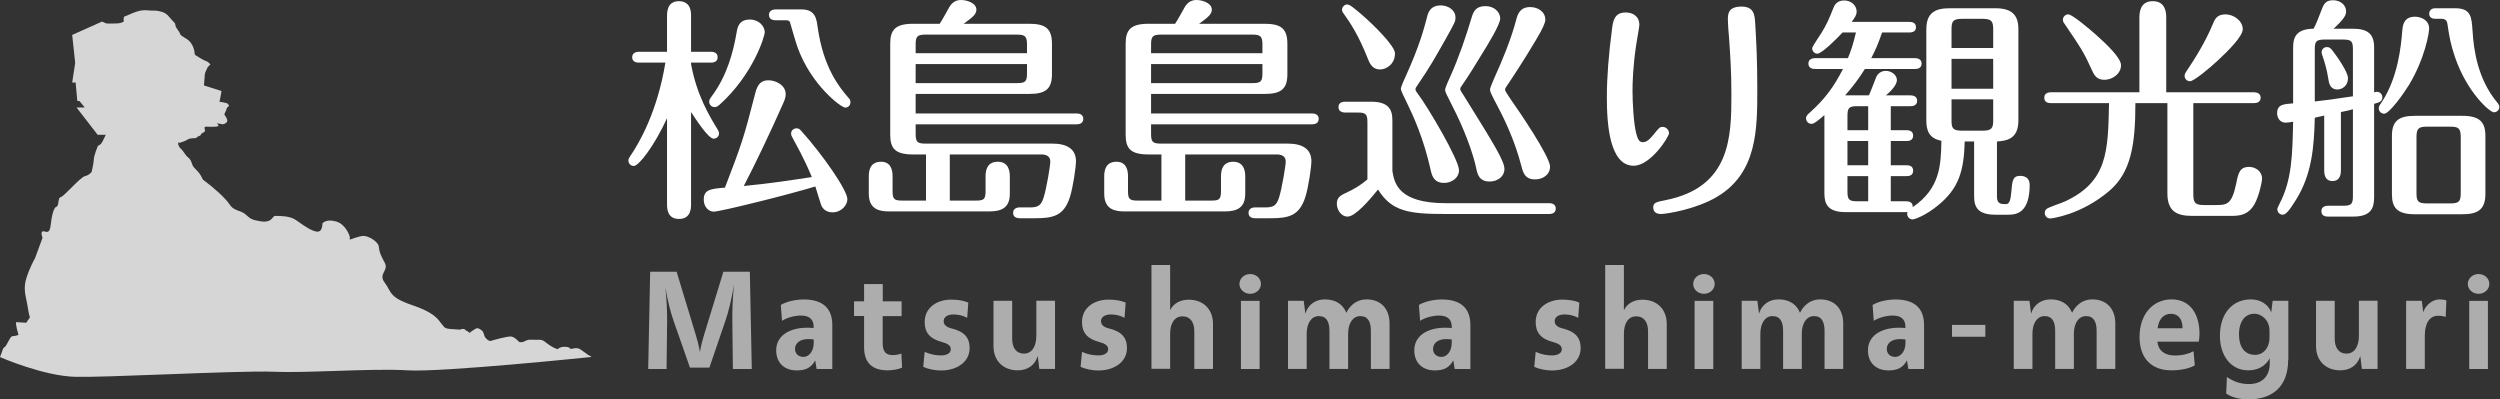<svg width="313" height="50" viewBox="0 0 313 50" fill="none" xmlns="http://www.w3.org/2000/svg">
<rect x="0" y="0" width="313" height="50" fill="#333333" stroke="none"/>
<path d="M86.52 25.555C86.52 26.027 86.52 27.412 85.016 27.412C83.513 27.412 83.513 26.056 83.513 25.555V14.797C81.921 18.275 79.976 20.78 79.357 20.78C79.003 20.78 78.679 20.515 78.679 20.102C78.679 19.867 78.768 19.749 78.885 19.572C80.035 17.921 82.305 13.972 83.307 7.841H79.976C79.681 7.841 79.151 7.752 79.151 7.163C79.151 6.573 79.711 6.485 79.976 6.485H83.513V2.005C83.513 1.563 83.513 0.148 84.987 0.148C86.52 0.148 86.52 1.533 86.52 2.005V6.485H89.025C89.261 6.485 89.85 6.544 89.85 7.163C89.85 7.782 89.261 7.841 89.025 7.841H86.52V8.018C87.227 11.908 88.819 14.532 89.85 16.212C89.939 16.359 90.027 16.566 90.027 16.683C90.027 17.096 89.703 17.361 89.349 17.361C88.671 17.361 87.109 14.915 86.52 14.031V25.555V25.555ZM101.64 22.166C101.316 21.399 100.786 20.073 99.224 17.243C99.106 17.037 99.047 16.919 99.047 16.713C99.047 16.33 99.371 16.064 99.725 16.064C99.99 16.064 100.108 16.153 100.344 16.418C102.996 19.366 106.091 23.816 106.091 24.936C106.091 25.703 105.325 26.587 104.234 26.587C103.527 26.587 103.026 26.204 102.82 25.703C102.702 25.379 102.201 23.728 102.083 23.345C98.605 24.406 90.145 26.499 89.349 26.499C88.76 26.499 88.111 25.939 88.111 24.995C88.111 23.728 88.966 23.64 90.764 23.492C92.827 18.098 93.063 17.509 94.566 11.643C94.861 10.464 95.362 10.051 96.217 10.051C97.101 10.051 98.369 10.641 98.369 11.79C98.369 12.144 98.28 12.439 98.015 13.028C96.394 16.683 94.537 20.574 93.122 23.286C96.335 22.991 99.725 22.46 101.64 22.166ZM90.116 13.087C89.909 13.264 89.733 13.412 89.467 13.412C89.084 13.412 88.789 13.087 88.789 12.734C88.789 12.498 88.907 12.321 89.084 12.085C91.029 9.491 91.796 6.514 92.208 4.156C92.326 3.419 92.503 2.447 93.888 2.447C95.038 2.447 95.745 3.302 95.745 4.038C95.745 4.569 94.272 9.344 90.116 13.087ZM97.101 2.535C96.836 2.535 96.276 2.476 96.276 1.857C96.276 1.268 96.865 1.179 97.101 1.179H100.344C102.053 1.179 102.23 2.299 102.377 3.449C103.114 8.607 105.178 11.024 106.268 12.291C106.386 12.409 106.474 12.557 106.474 12.793C106.474 13.205 106.18 13.471 105.826 13.471C105.295 13.471 101.523 10.611 99.843 5.895C99.577 5.129 99.165 3.655 98.899 2.771C98.87 2.624 98.663 2.535 98.428 2.535H97.101Z" fill="white"/>
<path d="M115.936 19.336H114.315C112.075 19.336 111.456 18.599 111.456 16.86V5.453C111.456 3.714 112.134 2.977 114.315 2.977H117.646C118.029 2.417 118.412 1.651 118.825 0.943C119.208 0.265 119.709 0 120.328 0C121.065 0 122.244 0.383 122.244 1.208C122.244 1.768 121.831 2.122 120.652 2.977H128.846C130.762 2.977 131.705 3.478 131.705 5.453V9.285C131.705 11.142 130.909 11.761 128.846 11.761H114.639V14.207H134.8C135.095 14.207 135.625 14.296 135.625 14.885C135.625 15.475 135.095 15.563 134.8 15.563H114.639V16.742C114.639 17.744 114.816 17.98 115.877 17.98H131.764C133.592 17.98 134.712 18.658 134.712 20.191C134.712 20.839 134.358 23.433 133.945 24.7C133.179 27.058 131.823 27.324 129.554 27.324H127.697C127.402 27.324 126.842 27.265 126.842 26.646C126.842 26.204 127.196 25.968 127.638 25.968H128.905C129.937 25.968 130.32 25.761 130.644 24.789C131.027 23.61 131.499 20.721 131.499 20.22C131.499 19.542 130.968 19.336 130.379 19.336H118.913V25.113H122.185C123.157 25.113 123.393 24.966 123.393 23.934V22.048C123.393 21.075 123.747 20.25 124.926 20.25C126.252 20.25 126.429 21.399 126.429 22.048V24.258C126.429 25.968 125.456 26.469 123.865 26.469H111.338C110.218 26.469 108.773 26.292 108.773 24.258V22.048C108.773 21.252 109.009 20.25 110.306 20.25C111.515 20.25 111.75 21.252 111.75 22.048V23.934C111.75 24.936 111.957 25.113 112.959 25.113H115.936V19.336ZM114.639 6.661H128.581V5.571C128.581 4.569 128.345 4.333 127.343 4.333H115.877C114.845 4.333 114.639 4.569 114.639 5.571V6.661ZM128.581 8.017H114.639V10.405H127.343C128.375 10.405 128.581 10.198 128.581 9.167V8.017Z" fill="white"/>
<path d="M145.411 19.336H143.79C141.55 19.336 140.931 18.599 140.931 16.86V5.453C140.931 3.714 141.609 2.977 143.79 2.977H147.121C147.504 2.417 147.887 1.651 148.3 0.943C148.683 0.265 149.184 0 149.803 0C150.54 0 151.719 0.383 151.719 1.208C151.719 1.768 151.306 2.122 150.127 2.977H158.321C160.237 2.977 161.18 3.478 161.18 5.453V9.285C161.18 11.142 160.385 11.761 158.321 11.761H144.114V14.207H164.275C164.57 14.207 165.101 14.296 165.101 14.885C165.101 15.475 164.57 15.563 164.275 15.563H144.114V16.742C144.114 17.744 144.291 17.98 145.352 17.98H161.239C163.067 17.98 164.187 18.658 164.187 20.191C164.187 20.839 163.833 23.433 163.42 24.7C162.654 27.058 161.298 27.324 159.029 27.324H157.172C156.877 27.324 156.317 27.265 156.317 26.646C156.317 26.204 156.671 25.968 157.113 25.968H158.38C159.412 25.968 159.795 25.761 160.119 24.789C160.502 23.61 160.974 20.721 160.974 20.22C160.974 19.542 160.443 19.336 159.854 19.336H148.388V25.113H151.66C152.632 25.113 152.868 24.966 152.868 23.934V22.048C152.868 21.075 153.222 20.25 154.401 20.25C155.727 20.25 155.904 21.399 155.904 22.048V24.258C155.904 25.968 154.932 26.469 153.34 26.469H140.813C139.693 26.469 138.249 26.292 138.249 24.258V22.048C138.249 21.252 138.484 20.25 139.781 20.25C140.99 20.25 141.226 21.252 141.226 22.048V23.934C141.226 24.936 141.432 25.113 142.434 25.113H145.411V19.336ZM144.114 6.661H158.056V5.571C158.056 4.569 157.82 4.333 156.818 4.333H145.352C144.32 4.333 144.114 4.569 144.114 5.571V6.661ZM158.056 8.017H144.114V10.405H156.818C157.85 10.405 158.056 10.198 158.056 9.167V8.017Z" fill="white"/>
<path d="M171.202 15.327C171.202 14.325 171.026 14.089 169.994 14.089H168.402C168.078 14.089 167.577 13.971 167.577 13.411C167.577 12.792 168.137 12.733 168.402 12.733H171.645C173.826 12.733 174.327 13.677 174.327 15.062V21.399C174.563 23.02 175.182 25.437 180.988 25.437H193.957C194.252 25.437 194.783 25.526 194.783 26.115C194.783 26.734 194.193 26.793 193.957 26.793H180.988C176.361 26.793 174.238 26.469 172.529 23.728C171.468 25.054 169.67 27.117 168.726 27.117C167.842 27.117 167.371 26.174 167.371 25.526C167.371 24.966 167.547 24.582 168.402 24.199C169.522 23.698 170.466 23.109 171.202 22.46V15.327ZM172.794 8.695C171.998 8.695 171.586 8.224 171.261 7.369C170.112 4.451 169.051 2.83 168.166 1.621C168.078 1.503 168.019 1.356 168.019 1.238C168.019 0.855 168.343 0.56 168.667 0.56C168.992 0.56 169.522 1.002 170.524 1.857C171.851 3.006 174.651 5.718 174.651 6.691C174.651 8.017 173.59 8.695 172.794 8.695ZM180.811 22.902C179.78 22.902 179.338 22.342 179.131 21.34C178.247 17.273 176.803 14.237 176.302 13.205C175.594 11.731 175.388 11.348 175.388 11.112C175.388 10.876 175.83 9.904 176.007 9.521C177.746 5.689 178.276 3.596 178.63 2.27C178.778 1.651 179.013 0.678 180.399 0.678C181.312 0.678 182.226 1.267 182.226 2.181C182.226 2.682 182.167 2.8 180.959 4.952C179.485 7.546 179.161 8.165 177.333 10.876C177.274 10.935 177.215 11.053 177.215 11.171C177.215 11.348 177.333 11.495 177.422 11.613C178.778 13.382 182.668 20.014 182.668 21.311C182.658 22.313 181.715 22.902 180.811 22.902ZM186.5 22.726C185.174 22.726 184.967 21.782 184.82 21.045C184.083 17.685 182.197 13.971 181.843 13.293C181.018 11.672 180.929 11.495 180.929 11.23C180.929 10.994 181.43 9.874 181.578 9.58C182.668 7.133 183.523 4.628 184.289 2.063C184.525 1.297 184.908 0.766 185.999 0.766C187.001 0.766 187.826 1.444 187.826 2.329C187.826 3.036 186.382 5.423 185.439 6.927C184.643 8.253 183.818 9.58 182.934 10.847C182.845 10.965 182.816 11.083 182.816 11.171C182.816 11.289 183.14 11.79 183.228 11.908C187.266 18.393 188.357 20.191 188.357 21.193C188.347 22.048 187.561 22.726 186.5 22.726ZM192.208 22.46C190.882 22.46 190.676 21.576 190.44 20.662C189.703 17.803 188.465 15.121 187.522 13.352C186.697 11.79 186.549 11.466 186.549 11.201C186.549 10.965 187.139 9.668 187.286 9.314C187.876 8.047 189.202 4.922 189.821 2.505C189.998 1.827 190.263 0.884 191.59 0.884C192.474 0.884 193.476 1.415 193.476 2.476C193.476 2.83 193.152 3.596 192.297 5.011C190.735 7.664 189.055 10.169 188.612 10.818C188.524 10.935 188.436 11.083 188.436 11.26C188.436 11.407 189.084 12.35 189.202 12.527C189.998 13.647 194.065 19.572 194.065 20.869C194.075 21.871 193.152 22.46 192.208 22.46Z" fill="white"/>
<path d="M205.246 3.125C205.246 3.36 204.893 5.306 204.834 5.718C204.45 8.342 204.392 10.258 204.392 11.378C204.392 12.94 204.539 15.534 204.863 16.742C205.04 17.361 205.187 17.803 205.688 17.803C206.072 17.803 206.455 17.567 207.044 16.831C207.722 15.976 207.811 15.887 208.164 15.887C208.606 15.887 208.96 16.27 208.96 16.683C208.96 17.125 206.661 20.751 204.539 20.751C201.503 20.751 201.179 15.504 201.179 12.203C201.179 9.698 201.385 6.956 201.857 3.36C202.033 1.975 202.594 1.562 203.537 1.562C204.362 1.562 205.246 1.975 205.246 3.125ZM219.748 2.859C219.896 5.365 220.013 7.457 220.013 11.142C220.013 16.182 220.013 21.635 214.973 24.642C212.291 26.233 208.577 26.793 207.958 26.793C207.398 26.793 206.985 26.557 206.985 25.968C206.985 25.378 207.339 25.29 208.548 25.054C216.653 23.433 216.771 17.155 216.771 11.849C216.771 8.813 216.624 6.868 216.476 4.716C216.417 4.127 216.329 2.977 216.329 2.476C216.329 1.798 216.329 0.825 218.039 0.825C219.63 0.825 219.679 1.916 219.748 2.859Z" fill="white"/>
<path d="M241.177 3.655C241.177 1.621 242.267 1.032 244.095 1.032H249.783C251.817 1.032 252.702 1.798 252.702 3.655V15.091C252.702 17.42 251.228 17.626 250.019 17.715V24.612C250.019 25.555 250.55 25.555 251.139 25.555C251.611 25.555 251.729 24.995 251.817 24.023C251.935 22.608 251.994 22.018 252.937 22.018C253.409 22.018 254.116 22.195 254.116 23.138C254.116 26.734 252.377 26.882 251.434 26.882H249.842C247.661 26.882 247.16 25.968 247.16 24.583V17.715H245.981C245.893 21.429 245.215 23.61 242.65 25.703C241.147 26.941 239.762 27.471 239.438 27.471C239.025 27.471 238.642 27 238.819 26.528L238.671 26.557H231.067C228.856 26.557 228.414 25.555 228.414 24.229V14.414C227.382 15.298 227.087 15.504 226.793 15.504C226.38 15.504 226.115 15.15 226.115 14.797C226.115 14.531 226.321 14.325 226.527 14.148C228.443 12.439 229.563 10.935 230.742 8.636H227.235C226.999 8.636 226.41 8.577 226.41 7.958C226.41 7.369 226.97 7.281 227.235 7.281H231.361C231.774 6.249 231.98 5.659 232.364 4.068H230.683C229.947 4.864 228.09 6.721 227.53 6.721C227.146 6.721 226.881 6.367 226.881 6.043C226.881 5.836 227.883 4.392 228.06 4.097C228.709 3.036 229.003 2.358 229.504 1.091C229.652 0.708 229.917 0.059 230.89 0.059C231.804 0.059 232.452 0.708 232.452 1.444C232.452 1.887 232.216 2.211 231.833 2.741H239.054C239.29 2.741 239.88 2.771 239.88 3.419C239.88 4.009 239.32 4.068 239.054 4.068H235.635C235.134 5.541 234.81 6.249 234.279 7.281H239.762C240.027 7.281 240.587 7.369 240.587 7.958C240.587 8.607 239.968 8.636 239.762 8.636H233.484C232.747 9.815 231.98 10.847 231.008 11.938H233.985C234.162 11.613 234.751 9.992 234.898 9.668C235.075 9.226 235.517 8.872 236.107 8.872C236.755 8.872 237.492 9.344 237.492 10.022C237.492 10.729 236.52 11.613 236.107 11.938H239.202C239.467 11.938 240.027 12.026 240.027 12.616C240.027 13.235 239.467 13.293 239.202 13.293H236.726V16.3H238.73C238.995 16.3 239.526 16.388 239.526 16.978C239.526 17.597 238.966 17.656 238.73 17.656H236.726V20.692H238.73C238.995 20.692 239.526 20.751 239.526 21.37C239.526 21.989 238.995 22.048 238.73 22.048H236.726V25.201H238.671C238.966 25.201 239.526 25.29 239.467 25.938C242.945 23.58 243.004 20.574 243.063 17.626C241.53 17.332 241.177 16.359 241.177 15.091V3.655V3.655ZM233.896 16.3V13.293H232.511C231.479 13.293 231.302 13.529 231.302 14.531V16.3H233.896ZM233.896 20.692V17.656H231.302V20.692H233.896ZM231.302 22.048V23.964C231.302 24.966 231.479 25.201 232.511 25.201H233.896V22.048H231.302ZM249.548 6.013V3.626C249.548 2.712 249.341 2.358 248.28 2.358H245.598C244.507 2.358 244.331 2.712 244.331 3.626V6.013H249.548ZM244.331 7.369V11.112H249.548V7.369H244.331ZM244.331 12.439V15.121C244.331 16.035 244.507 16.359 245.598 16.359H248.28C249.341 16.359 249.548 16.035 249.548 15.121V12.439H244.331Z" fill="white"/>
<path d="M267.852 11.554V2.211C267.852 1.562 267.94 0.147 269.532 0.147C271.212 0.147 271.212 1.739 271.212 2.211V11.554H282.206C282.472 11.554 283.032 11.643 283.032 12.232C283.032 12.822 282.501 12.91 282.206 12.91H274.602V24.317C274.602 25.437 274.867 25.673 275.987 25.673H277.343C278.758 25.673 279.406 25.673 279.966 23.02C280.232 21.664 280.408 20.898 281.587 20.898C282.383 20.898 283.209 21.428 283.209 22.372C283.209 22.814 282.796 24.641 282.265 25.555C281.469 26.94 280.408 27.029 279.318 27.029H274.484C272.656 27.029 271.359 26.557 271.359 24.229V12.91H267.351C267.351 18.068 266.82 21.576 264.079 23.904C260.542 26.911 256.858 27.353 256.681 27.353C256.239 27.353 256.003 26.97 256.003 26.675C256.003 26.498 256.062 26.321 256.209 26.174C256.474 25.938 258.154 25.408 258.508 25.231C263.873 22.755 263.932 18.953 264.05 12.91H256.769C256.474 12.91 255.944 12.851 255.944 12.232C255.944 11.643 256.474 11.554 256.769 11.554H267.852ZM262.428 4.362C263.696 5.482 265.553 7.251 265.553 8.165C265.553 9.226 264.492 9.992 263.46 9.992C262.458 9.992 262.163 9.344 261.868 8.695C260.925 6.602 260.542 6.013 258.479 2.977C258.361 2.829 258.272 2.682 258.272 2.476C258.272 2.152 258.538 1.798 258.95 1.798C259.451 1.798 261.662 3.684 262.428 4.362ZM280.792 3.655C280.792 4.569 278.905 6.425 277.667 7.575C276.724 8.459 274.69 10.169 274.189 10.169C273.806 10.169 273.511 9.874 273.511 9.491C273.511 9.314 273.6 9.108 273.776 8.872C274.779 7.398 276.164 5.158 277.048 3.006C277.284 2.446 277.52 1.798 278.64 1.798C279.603 1.798 280.792 2.564 280.792 3.655Z" fill="white"/>
<path d="M290.99 14.472C290.106 14.679 289.988 14.679 289.811 14.738C289.722 18.393 289.457 21.812 287.453 25.025C286.51 26.557 286.126 26.882 285.773 26.882C285.419 26.882 285.124 26.557 285.124 26.204C285.124 26.086 285.154 25.997 285.419 25.467C286.952 22.519 287.011 19.365 287.099 15.239C286.804 15.298 286.392 15.357 286.156 15.357C285.36 15.357 285.095 14.62 285.095 14.178C285.095 13.087 285.891 13.028 287.099 12.94V5.925C287.099 4.392 287.748 3.626 289.663 3.596C290.047 2.889 290.341 2.034 290.695 1.15C290.96 0.442 291.226 0.03 292.11 0.03C292.965 0.03 293.731 0.59 293.731 1.415C293.731 1.857 293.584 2.27 292.169 3.596H294.556C296.443 3.596 297.239 4.245 297.239 5.925V11.554C297.386 11.525 297.533 11.495 297.622 11.495C297.917 11.495 298.27 11.761 298.27 12.173C298.27 12.704 297.887 12.822 297.239 12.999V24.671C297.239 26.027 296.885 27.117 294.615 27.117H291.52C291.285 27.117 290.636 27.117 290.636 26.439C290.636 25.762 291.314 25.762 291.52 25.762H293.377C294.409 25.762 294.586 25.526 294.586 24.523V13.677C294.203 13.794 293.819 13.883 293.083 14.03V21.311C293.083 21.664 293.053 22.667 292.021 22.667C290.99 22.667 290.99 21.605 290.99 21.311V14.472V14.472ZM289.811 12.704C291.579 12.498 291.845 12.468 294.586 12.056V6.19C294.586 5.188 294.409 4.952 293.377 4.952H291.019C289.958 4.952 289.811 5.217 289.811 6.19V12.704ZM292.64 11.201C291.697 11.201 291.579 10.375 291.491 9.786C291.314 8.725 291.108 7.958 290.784 7.015C290.754 6.897 290.666 6.72 290.666 6.573C290.666 6.16 290.96 5.895 291.314 5.895C291.697 5.895 291.845 6.101 292.051 6.367C292.611 7.074 293.967 9.02 293.967 9.786C293.967 10.729 293.259 11.201 292.64 11.201ZM304.126 3.567C304.126 4.156 303.595 7.31 301.621 10.611C300.913 11.761 299.145 14.237 298.496 14.237C298.172 14.237 297.818 13.971 297.818 13.559C297.818 13.352 297.877 13.235 298.172 12.822C300.265 9.668 300.618 5.659 300.766 3.832C300.825 3.036 301.031 2.093 302.357 2.093C303.134 2.093 304.126 2.535 304.126 3.567ZM311.171 24.317C311.171 26.292 310.139 26.823 308.282 26.823H302.328C300.117 26.823 299.469 25.997 299.469 24.317V17.007C299.469 15.121 300.353 14.502 302.328 14.502H308.282C310.404 14.502 311.171 15.239 311.171 17.007V24.317ZM308.086 17.214C308.086 16.064 307.82 15.858 306.759 15.858H303.871C302.75 15.858 302.544 16.123 302.544 17.214V24.14C302.544 25.201 302.721 25.467 303.871 25.467H306.759C307.879 25.467 308.086 25.231 308.086 24.14V17.214ZM304.961 2.358C304.666 2.358 304.136 2.299 304.136 1.71C304.136 1.533 304.224 1.032 304.902 1.032H307.378C309.382 1.032 309.441 2.152 309.559 3.802C309.707 6.367 310.237 9.874 312.595 12.763C312.772 12.969 312.919 13.146 312.919 13.382C312.919 13.794 312.566 14.06 312.242 14.06C311.711 14.06 308.881 11.554 307.378 7.192C306.818 5.541 306.671 4.687 306.405 2.918C306.317 2.417 305.934 2.358 305.727 2.358H304.961V2.358Z" fill="white"/>
<path d="M87.08 41.826C87.296 42.513 87.483 43.221 87.63 44.085C87.768 43.221 87.964 42.513 88.18 41.826L90.568 34.024H93.879L94.124 46.198H91.757L91.688 40.214C91.668 38.976 91.737 37.159 91.904 35.616C91.619 37.385 91.177 39.153 90.803 40.214L88.819 46.021H86.382L84.348 40.214C83.975 39.153 83.602 37.738 83.307 35.97C83.464 37.493 83.533 38.976 83.523 40.214L83.454 46.198H81.155L81.401 34.024H84.712L87.08 41.826Z" fill="white" fill-opacity="0.6"/>
<path d="M97.759 38.18C98.486 37.738 99.636 37.493 100.628 37.493C103.173 37.493 104.205 38.75 104.205 40.696V46.198H102.24L102.063 45.117C101.572 46.041 100.874 46.375 99.744 46.375C98.201 46.375 97.18 45.431 97.18 43.859C97.18 42.042 98.82 41.03 101.051 41.03C101.385 41.03 101.65 41.049 101.866 41.069V40.873C101.866 40.037 101.385 39.507 100.275 39.507C99.587 39.507 98.594 39.723 97.907 40.165L97.759 38.18ZM101.866 42.494C101.65 42.474 101.404 42.454 101.178 42.454C100.186 42.454 99.538 42.936 99.538 43.692C99.538 44.272 99.96 44.685 100.599 44.685C101.287 44.685 101.876 43.958 101.876 42.965V42.494H101.866Z" fill="white" fill-opacity="0.6"/>
<path d="M112.88 37.738V39.576H110.512V43.005C110.512 44.026 110.935 44.459 111.75 44.459C112.124 44.459 112.527 44.39 112.851 44.262L112.939 46.031C112.448 46.247 111.741 46.365 111.122 46.365C109.196 46.365 108.184 45.412 108.184 43.476V39.566H106.926V37.728H108.184V35.567H110.522V37.728H112.88V37.738Z" fill="white" fill-opacity="0.6"/>
<path d="M115.769 44.056C116.515 44.39 117.183 44.498 117.822 44.498C118.579 44.498 119.04 44.193 119.04 43.722C119.04 43.26 118.647 43.014 117.93 42.818C116.427 42.425 115.769 41.649 115.769 40.322C115.769 38.465 117.36 37.512 119.09 37.512C120.062 37.512 120.73 37.669 121.231 37.886L121.094 39.792C120.563 39.507 119.993 39.369 119.365 39.369C118.657 39.369 118.146 39.674 118.146 40.204C118.146 40.686 118.52 40.961 119.099 41.108C120.76 41.501 121.398 42.307 121.398 43.584C121.398 45.313 119.807 46.384 117.822 46.384C117.075 46.384 116.23 46.227 115.592 45.922L115.769 44.056Z" fill="white" fill-opacity="0.6"/>
<path d="M132.088 46.188H130.123L129.927 44.577C129.553 45.795 128.581 46.365 127.431 46.365C125.525 46.365 124.385 45.087 124.385 43.358V37.66H126.724V42.415C126.724 43.516 127.215 44.272 128.207 44.272C129.18 44.272 129.75 43.388 129.75 42.042V37.65H132.088V46.188V46.188Z" fill="white" fill-opacity="0.6"/>
<path d="M135.468 44.056C136.215 44.39 136.883 44.498 137.522 44.498C138.278 44.498 138.74 44.193 138.74 43.722C138.74 43.26 138.347 43.014 137.63 42.818C136.127 42.425 135.468 41.649 135.468 40.322C135.468 38.465 137.06 37.512 138.789 37.512C139.762 37.512 140.43 37.669 140.931 37.886L140.794 39.792C140.263 39.507 139.693 39.369 139.064 39.369C138.357 39.369 137.846 39.674 137.846 40.204C137.846 40.686 138.219 40.961 138.799 41.108C140.46 41.501 141.098 42.307 141.098 43.584C141.098 45.313 139.506 46.384 137.522 46.384C136.775 46.384 135.93 46.227 135.292 45.922L135.468 44.056Z" fill="white" fill-opacity="0.6"/>
<path d="M146.501 38.829C146.963 37.925 147.828 37.522 148.82 37.522C150.726 37.522 151.866 38.799 151.866 40.529V46.188H149.528V41.462C149.528 40.362 149.036 39.605 148.044 39.605C147.071 39.605 146.501 40.45 146.501 41.796V46.178H144.163V33.179H146.501V38.829V38.829Z" fill="white" fill-opacity="0.6"/>
<path d="M157.869 35.547C157.869 36.235 157.27 36.785 156.523 36.785C155.777 36.785 155.177 36.235 155.177 35.547C155.177 34.859 155.777 34.309 156.523 34.309C157.27 34.309 157.869 34.85 157.869 35.547ZM155.364 37.669H157.702V46.198H155.364V37.669Z" fill="white" fill-opacity="0.6"/>
<path d="M163.43 39.271C163.784 38.072 164.757 37.483 165.886 37.483C167.262 37.483 168.166 38.151 168.559 39.163C169.05 38.141 169.954 37.483 171.074 37.483C172.98 37.483 173.972 38.76 173.972 40.489V46.188H171.634V41.433C171.634 40.332 171.3 39.576 170.308 39.576C169.374 39.576 168.785 40.46 168.785 41.806V46.188H166.446V41.433C166.446 40.332 166.112 39.576 165.12 39.576C164.187 39.576 163.597 40.46 163.597 41.806V46.188H161.259V37.66H163.224L163.43 39.271Z" fill="white" fill-opacity="0.6"/>
<path d="M177.648 38.18C178.375 37.738 179.524 37.493 180.516 37.493C183.061 37.493 184.093 38.75 184.093 40.696V46.198H182.128L181.951 45.117C181.46 46.041 180.762 46.375 179.632 46.375C178.09 46.375 177.068 45.431 177.068 43.859C177.068 42.042 178.709 41.03 180.939 41.03C181.273 41.03 181.538 41.049 181.754 41.069V40.873C181.754 40.037 181.273 39.507 180.163 39.507C179.475 39.507 178.483 39.723 177.795 40.165L177.648 38.18ZM181.745 42.494C181.528 42.474 181.283 42.454 181.057 42.454C180.065 42.454 179.416 42.936 179.416 43.692C179.416 44.272 179.839 44.685 180.477 44.685C181.165 44.685 181.754 43.958 181.754 42.965V42.494H181.745Z" fill="white" fill-opacity="0.6"/>
<path d="M192.267 44.056C193.014 44.39 193.682 44.498 194.321 44.498C195.077 44.498 195.539 44.193 195.539 43.722C195.539 43.26 195.146 43.014 194.429 42.818C192.925 42.425 192.267 41.649 192.267 40.322C192.267 38.465 193.859 37.512 195.588 37.512C196.561 37.512 197.229 37.669 197.73 37.886L197.592 39.792C197.062 39.507 196.492 39.369 195.863 39.369C195.156 39.369 194.645 39.674 194.645 40.204C194.645 40.686 195.018 40.961 195.598 41.108C197.258 41.501 197.897 42.307 197.897 43.584C197.897 45.313 196.305 46.384 194.321 46.384C193.574 46.384 192.729 46.227 192.09 45.922L192.267 44.056Z" fill="white" fill-opacity="0.6"/>
<path d="M203.311 38.829C203.772 37.925 204.637 37.522 205.629 37.522C207.535 37.522 208.675 38.799 208.675 40.529V46.188H206.337V41.462C206.337 40.362 205.845 39.605 204.853 39.605C203.88 39.605 203.311 40.45 203.311 41.796V46.178H200.972V33.179H203.311V38.829V38.829Z" fill="white" fill-opacity="0.6"/>
<path d="M214.678 35.547C214.678 36.235 214.079 36.785 213.332 36.785C212.586 36.785 211.986 36.235 211.986 35.547C211.986 34.859 212.586 34.309 213.332 34.309C214.079 34.309 214.678 34.85 214.678 35.547ZM212.163 37.669H214.502V46.198H212.163V37.669Z" fill="white" fill-opacity="0.6"/>
<path d="M220.229 39.271C220.583 38.072 221.556 37.483 222.686 37.483C224.061 37.483 224.965 38.151 225.358 39.163C225.849 38.141 226.753 37.483 227.873 37.483C229.779 37.483 230.772 38.76 230.772 40.489V46.188H228.433V41.433C228.433 40.332 228.099 39.576 227.107 39.576C226.174 39.576 225.584 40.46 225.584 41.806V46.188H223.246V41.433C223.246 40.332 222.912 39.576 221.919 39.576C220.986 39.576 220.396 40.46 220.396 41.806V46.188H218.058V37.66H220.023L220.229 39.271Z" fill="white" fill-opacity="0.6"/>
<path d="M234.447 38.18C235.174 37.738 236.323 37.493 237.316 37.493C239.861 37.493 240.892 38.75 240.892 40.696V46.198H238.927L238.75 45.117C238.259 46.041 237.561 46.375 236.432 46.375C234.889 46.375 233.867 45.431 233.867 43.859C233.867 42.042 235.508 41.03 237.738 41.03C238.072 41.03 238.338 41.049 238.554 41.069V40.873C238.554 40.037 238.072 39.507 236.962 39.507C236.274 39.507 235.282 39.723 234.594 40.165L234.447 38.18ZM238.554 42.494C238.338 42.474 238.092 42.454 237.866 42.454C236.874 42.454 236.225 42.936 236.225 43.692C236.225 44.272 236.648 44.685 237.286 44.685C237.974 44.685 238.564 43.958 238.564 42.965V42.494H238.554Z" fill="white" fill-opacity="0.6"/>
<path d="M244.39 42.16V40.676H248.565V42.16H244.39Z" fill="white" fill-opacity="0.6"/>
<path d="M254.293 39.271C254.647 38.072 255.619 37.483 256.749 37.483C258.125 37.483 259.029 38.151 259.422 39.163C259.913 38.141 260.817 37.483 261.937 37.483C263.843 37.483 264.835 38.76 264.835 40.489V46.188H262.497V41.433C262.497 40.332 262.163 39.576 261.171 39.576C260.237 39.576 259.648 40.46 259.648 41.806V46.188H257.309V41.433C257.309 40.332 256.975 39.576 255.983 39.576C255.049 39.576 254.46 40.46 254.46 41.806V46.188H252.122V37.66H254.087L254.293 39.271Z" fill="white" fill-opacity="0.6"/>
<path d="M274.788 45.746C274.12 46.119 273.147 46.365 271.831 46.365C269.492 46.365 267.871 44.98 267.871 42.189C267.871 39.291 269.59 37.483 271.87 37.483C274.307 37.483 275.377 39.448 275.377 41.786C275.377 42.091 275.338 42.494 275.289 42.779H270.101C270.229 43.908 271.025 44.508 272.292 44.508C273.236 44.508 273.992 44.311 274.631 43.977L274.788 45.746ZM273.255 41.099C273.255 40.106 272.852 39.291 271.772 39.291C270.927 39.291 270.268 39.929 270.131 41.099H273.255Z" fill="white" fill-opacity="0.6"/>
<path d="M286.48 45.029C286.48 48.585 284.309 50 281.529 50C280.428 50 279.446 49.774 278.719 49.273L278.807 47.2C279.672 47.799 280.576 48.084 281.568 48.084C283.268 48.084 284.24 47.043 284.172 45.304V44.862C283.602 45.883 282.649 46.365 281.47 46.365C279.279 46.365 277.933 44.488 277.933 42.052C277.933 39.202 279.544 37.483 281.794 37.483C282.983 37.483 283.985 38.082 284.358 39.114L284.535 37.66H286.5V45.029H286.48ZM284.142 41.403C284.142 40.116 283.189 39.281 282.246 39.281C281.136 39.281 280.32 40.165 280.32 41.885C280.32 43.299 280.919 44.429 282.354 44.429C283.307 44.429 284.142 43.614 284.142 42.238V41.403V41.403Z" fill="white" fill-opacity="0.6"/>
<path d="M297.671 46.188H295.706L295.51 44.577C295.136 45.795 294.164 46.365 293.014 46.365C291.108 46.365 289.968 45.087 289.968 43.358V37.66H292.307V42.415C292.307 43.516 292.798 44.272 293.79 44.272C294.763 44.272 295.333 43.388 295.333 42.042V37.65H297.671V46.188Z" fill="white" fill-opacity="0.6"/>
<path d="M303.389 39.094C303.694 38.122 304.627 37.483 305.442 37.483C305.747 37.483 306.101 37.532 306.287 37.62L306.199 39.694C305.914 39.566 305.649 39.536 305.226 39.536C304.126 39.536 303.585 40.578 303.585 42.012V46.188H301.247V37.66H303.212L303.389 39.094Z" fill="white" fill-opacity="0.6"/>
<path d="M311.662 35.547C311.662 36.235 311.062 36.785 310.316 36.785C309.569 36.785 308.97 36.235 308.97 35.547C308.97 34.859 309.569 34.309 310.316 34.309C311.062 34.309 311.662 34.85 311.662 35.547ZM309.147 37.669H311.485V46.198H309.147V37.669Z" fill="white" fill-opacity="0.6"/>
<path d="M13.244 16.88H12.231L9.579 13.451H10.612L9.948 12.651C9.776 12.641 9.677 12.636 9.677 12.636L9.47 10.336H9.039L9.412 7.88L9.039 4.372L12.772 2.702L13.32 2.939C13.414 2.943 13.886 2.964 14.56 2.938C15.317 2.908 15.504 2.682 15.504 2.682C15.504 2.682 15.366 2.063 15.7 2.014C15.792 1.998 15.951 1.927 16.156 1.835C16.693 1.594 17.55 1.209 18.382 1.287C18.935 1.34 19.162 1.334 19.322 1.33C19.492 1.327 19.586 1.324 19.915 1.395C20.554 1.533 20.868 1.7 21.31 2.26C21.491 2.489 21.626 2.619 21.724 2.714C21.866 2.852 21.931 2.915 21.949 3.095C21.974 3.358 22.124 3.562 22.29 3.789C22.317 3.826 22.344 3.863 22.371 3.901C22.488 4.064 22.497 4.103 22.508 4.148C22.516 4.179 22.524 4.214 22.568 4.294C22.641 4.427 22.769 4.506 23.029 4.667C23.151 4.742 23.303 4.836 23.491 4.962C24.081 5.355 24.356 6.278 24.356 6.583C24.356 6.887 24.494 6.917 24.494 6.917C24.494 6.917 25.417 7.526 25.781 7.644C26.144 7.752 26.341 8.086 26.341 8.086C26.341 8.086 26.007 8.342 25.948 8.528C25.927 8.597 25.887 8.676 25.842 8.763C25.76 8.925 25.662 9.117 25.643 9.334C25.614 9.668 25.535 10.7 25.535 10.7L27.736 11.397C27.736 11.397 27.657 11.898 27.569 12.321L27.48 12.743C27.48 12.743 28.453 12.851 28.541 13.018C28.562 13.057 28.585 13.089 28.605 13.119C28.674 13.217 28.716 13.276 28.541 13.382C28.403 13.466 28.372 13.583 28.337 13.713C28.314 13.796 28.29 13.883 28.237 13.971C28.099 14.197 28.099 14.364 28.099 14.364C28.099 14.364 28.63 15.033 28.404 15.288C28.178 15.543 27.873 15.563 27.873 15.563L27.146 15.425C27.146 15.425 27.51 15.76 27.254 15.819C27.101 15.855 27.02 15.858 26.885 15.861C26.804 15.864 26.704 15.866 26.557 15.877C26.433 15.887 26.291 15.877 26.155 15.867C25.858 15.846 25.59 15.826 25.604 16.015C25.614 16.109 25.633 16.178 25.649 16.233C25.678 16.34 25.694 16.396 25.604 16.487C25.539 16.551 25.442 16.605 25.358 16.652C25.262 16.705 25.181 16.75 25.181 16.791C25.181 16.87 25.014 17.047 24.877 17.047C24.822 17.047 24.779 17.088 24.728 17.137C24.652 17.211 24.558 17.302 24.376 17.302C24.071 17.302 24.042 17.302 23.757 17.361C23.614 17.392 23.514 17.451 23.404 17.517C23.301 17.577 23.191 17.643 23.03 17.695C22.696 17.803 22.47 17.892 22.47 17.892C22.47 17.892 22.214 17.666 22.332 18.118L22.324 18.113C22.376 18.285 22.468 18.477 22.627 18.609C22.802 18.755 22.946 18.964 23.084 19.164C23.224 19.367 23.357 19.561 23.511 19.67C23.816 19.886 23.963 20.279 23.963 20.279C23.963 20.279 24.002 20.466 24.13 20.731C24.209 20.895 24.347 21.036 24.52 21.212C24.627 21.322 24.748 21.445 24.877 21.596C25.058 21.809 25.268 22.198 25.422 22.51C25.46 22.535 25.497 22.561 25.535 22.588C26.812 23.531 28.227 24.809 28.767 25.624C29.096 26.115 29.498 26.259 29.899 26.404C30.157 26.496 30.415 26.589 30.654 26.774C30.777 26.869 30.875 26.956 30.965 27.036C31.321 27.35 31.549 27.552 32.678 27.717C33.647 27.858 33.952 27.488 34.156 27.24C34.249 27.127 34.321 27.039 34.426 27.039C34.449 27.039 34.476 27.039 34.508 27.038L34.53 27.038C34.99 27.032 36.243 27.015 36.991 27.511C37.142 27.612 37.3 27.723 37.463 27.837C38.169 28.33 38.96 28.882 39.614 28.994C40.42 29.132 40.361 27.982 40.361 27.982C40.361 27.982 40.764 27.373 42.041 27.717C43.318 28.051 43.79 29.603 43.79 29.603V30.006C43.79 30.006 44.998 29.535 45.539 29.535C46.079 29.535 47.356 30.212 47.425 30.881C47.494 31.549 47.631 31.893 48.172 32.904C48.42 33.37 48.255 33.692 48.09 34.015C47.895 34.396 47.699 34.779 48.172 35.4C48.379 35.673 48.515 35.919 48.642 36.149C49.049 36.886 49.364 37.458 51.679 38.23C54.207 39.072 54.814 39.915 55.139 40.366C55.205 40.457 55.259 40.532 55.315 40.588C55.394 40.667 55.448 40.74 55.496 40.805C55.649 41.013 55.746 41.145 56.464 41.197C56.621 41.208 56.781 41.218 56.941 41.227C57.164 41.241 57.386 41.254 57.594 41.272C57.852 41.158 58.169 41.103 58.343 41.392C58.51 41.441 58.63 41.508 58.685 41.6C58.759 41.72 58.841 41.649 58.959 41.547C59.038 41.479 59.133 41.397 59.252 41.348C59.464 41.176 59.736 41.019 59.933 41.128L59.944 41.134C60.309 41.336 60.454 41.416 60.552 41.747L60.557 41.765C60.621 41.962 60.668 42.108 60.722 42.217L60.765 42.266C60.846 42.36 60.914 42.437 60.984 42.501C61.077 42.563 61.183 42.624 61.254 42.664C61.29 42.678 61.33 42.689 61.372 42.7C61.655 42.615 63.576 42.049 64.049 42.14C64.368 42.206 64.638 42.463 64.847 42.662C64.923 42.733 64.99 42.797 65.049 42.842C65.185 42.846 65.318 42.842 65.45 42.832C65.477 42.82 65.505 42.806 65.534 42.793L65.601 42.761C65.83 42.651 66.099 42.522 66.329 42.533C66.424 42.538 66.542 42.536 66.67 42.534C66.855 42.531 67.061 42.528 67.25 42.543C67.614 42.509 67.93 42.548 68.186 42.759C68.706 43.191 69.255 43.54 69.78 43.715C69.918 43.684 69.954 43.624 69.954 43.624C69.954 43.624 70.102 43.417 70.74 43.417C71.233 43.417 71.387 43.605 71.431 43.69C71.513 43.675 71.594 43.663 71.674 43.654C71.927 43.584 72.34 43.521 72.646 43.732C73.128 44.056 73.6 44.41 73.6 44.41L73.681 44.463C73.9 44.575 74.051 44.646 74.051 44.646L74.013 44.642L73.942 44.636L74.032 44.695C74.032 44.695 55.236 46.64 51.002 46.365C48.753 46.219 45.337 46.331 42.007 46.439C39.067 46.535 36.194 46.629 34.25 46.542C32.017 46.446 26.169 46.666 20.618 46.874C15.885 47.052 11.367 47.221 9.491 47.18C5.423 47.092 -0 44.705 -0 44.705L0.255 44.026C0.255 44.026 0.373 43.525 0.599 43.437C0.698 43.398 0.837 43.135 0.986 42.851C1.177 42.488 1.386 42.091 1.552 42.091C1.847 42.091 2.318 41.934 2.318 41.934C2.318 41.934 1.915 40.647 2.023 40.332L3.29 40.408C3.354 40.293 3.423 40.183 3.497 40.087C3.544 40.023 3.583 39.974 3.615 39.934C3.684 39.846 3.719 39.802 3.728 39.753C3.738 39.705 3.723 39.653 3.693 39.549C3.649 39.396 3.574 39.13 3.497 38.603C3.443 38.236 3.375 37.906 3.31 37.593C3.124 36.699 2.968 35.947 3.281 34.899C3.703 33.484 4.381 32.335 4.381 32.335L5.324 29.78C5.324 29.78 5.059 29.102 5.324 28.974C5.403 28.935 5.508 28.962 5.62 28.991C5.904 29.065 6.238 29.151 6.336 28.238C6.474 26.96 6.739 25.948 7.073 25.88C7.232 25.847 7.271 25.585 7.311 25.314C7.356 25.014 7.402 24.702 7.614 24.671C7.797 24.64 8.315 24.122 8.882 23.553C9.564 22.872 10.317 22.117 10.65 22.048C11.119 21.942 11.385 21.637 11.481 21.503C11.597 20.984 11.729 20.327 11.74 20.004C11.76 19.424 12.251 18.275 12.251 18.275C12.251 18.275 12.438 18.177 12.625 18.029C12.738 17.94 13.03 17.34 13.244 16.88Z" fill="white" fill-opacity="0.8"/>
</svg>
